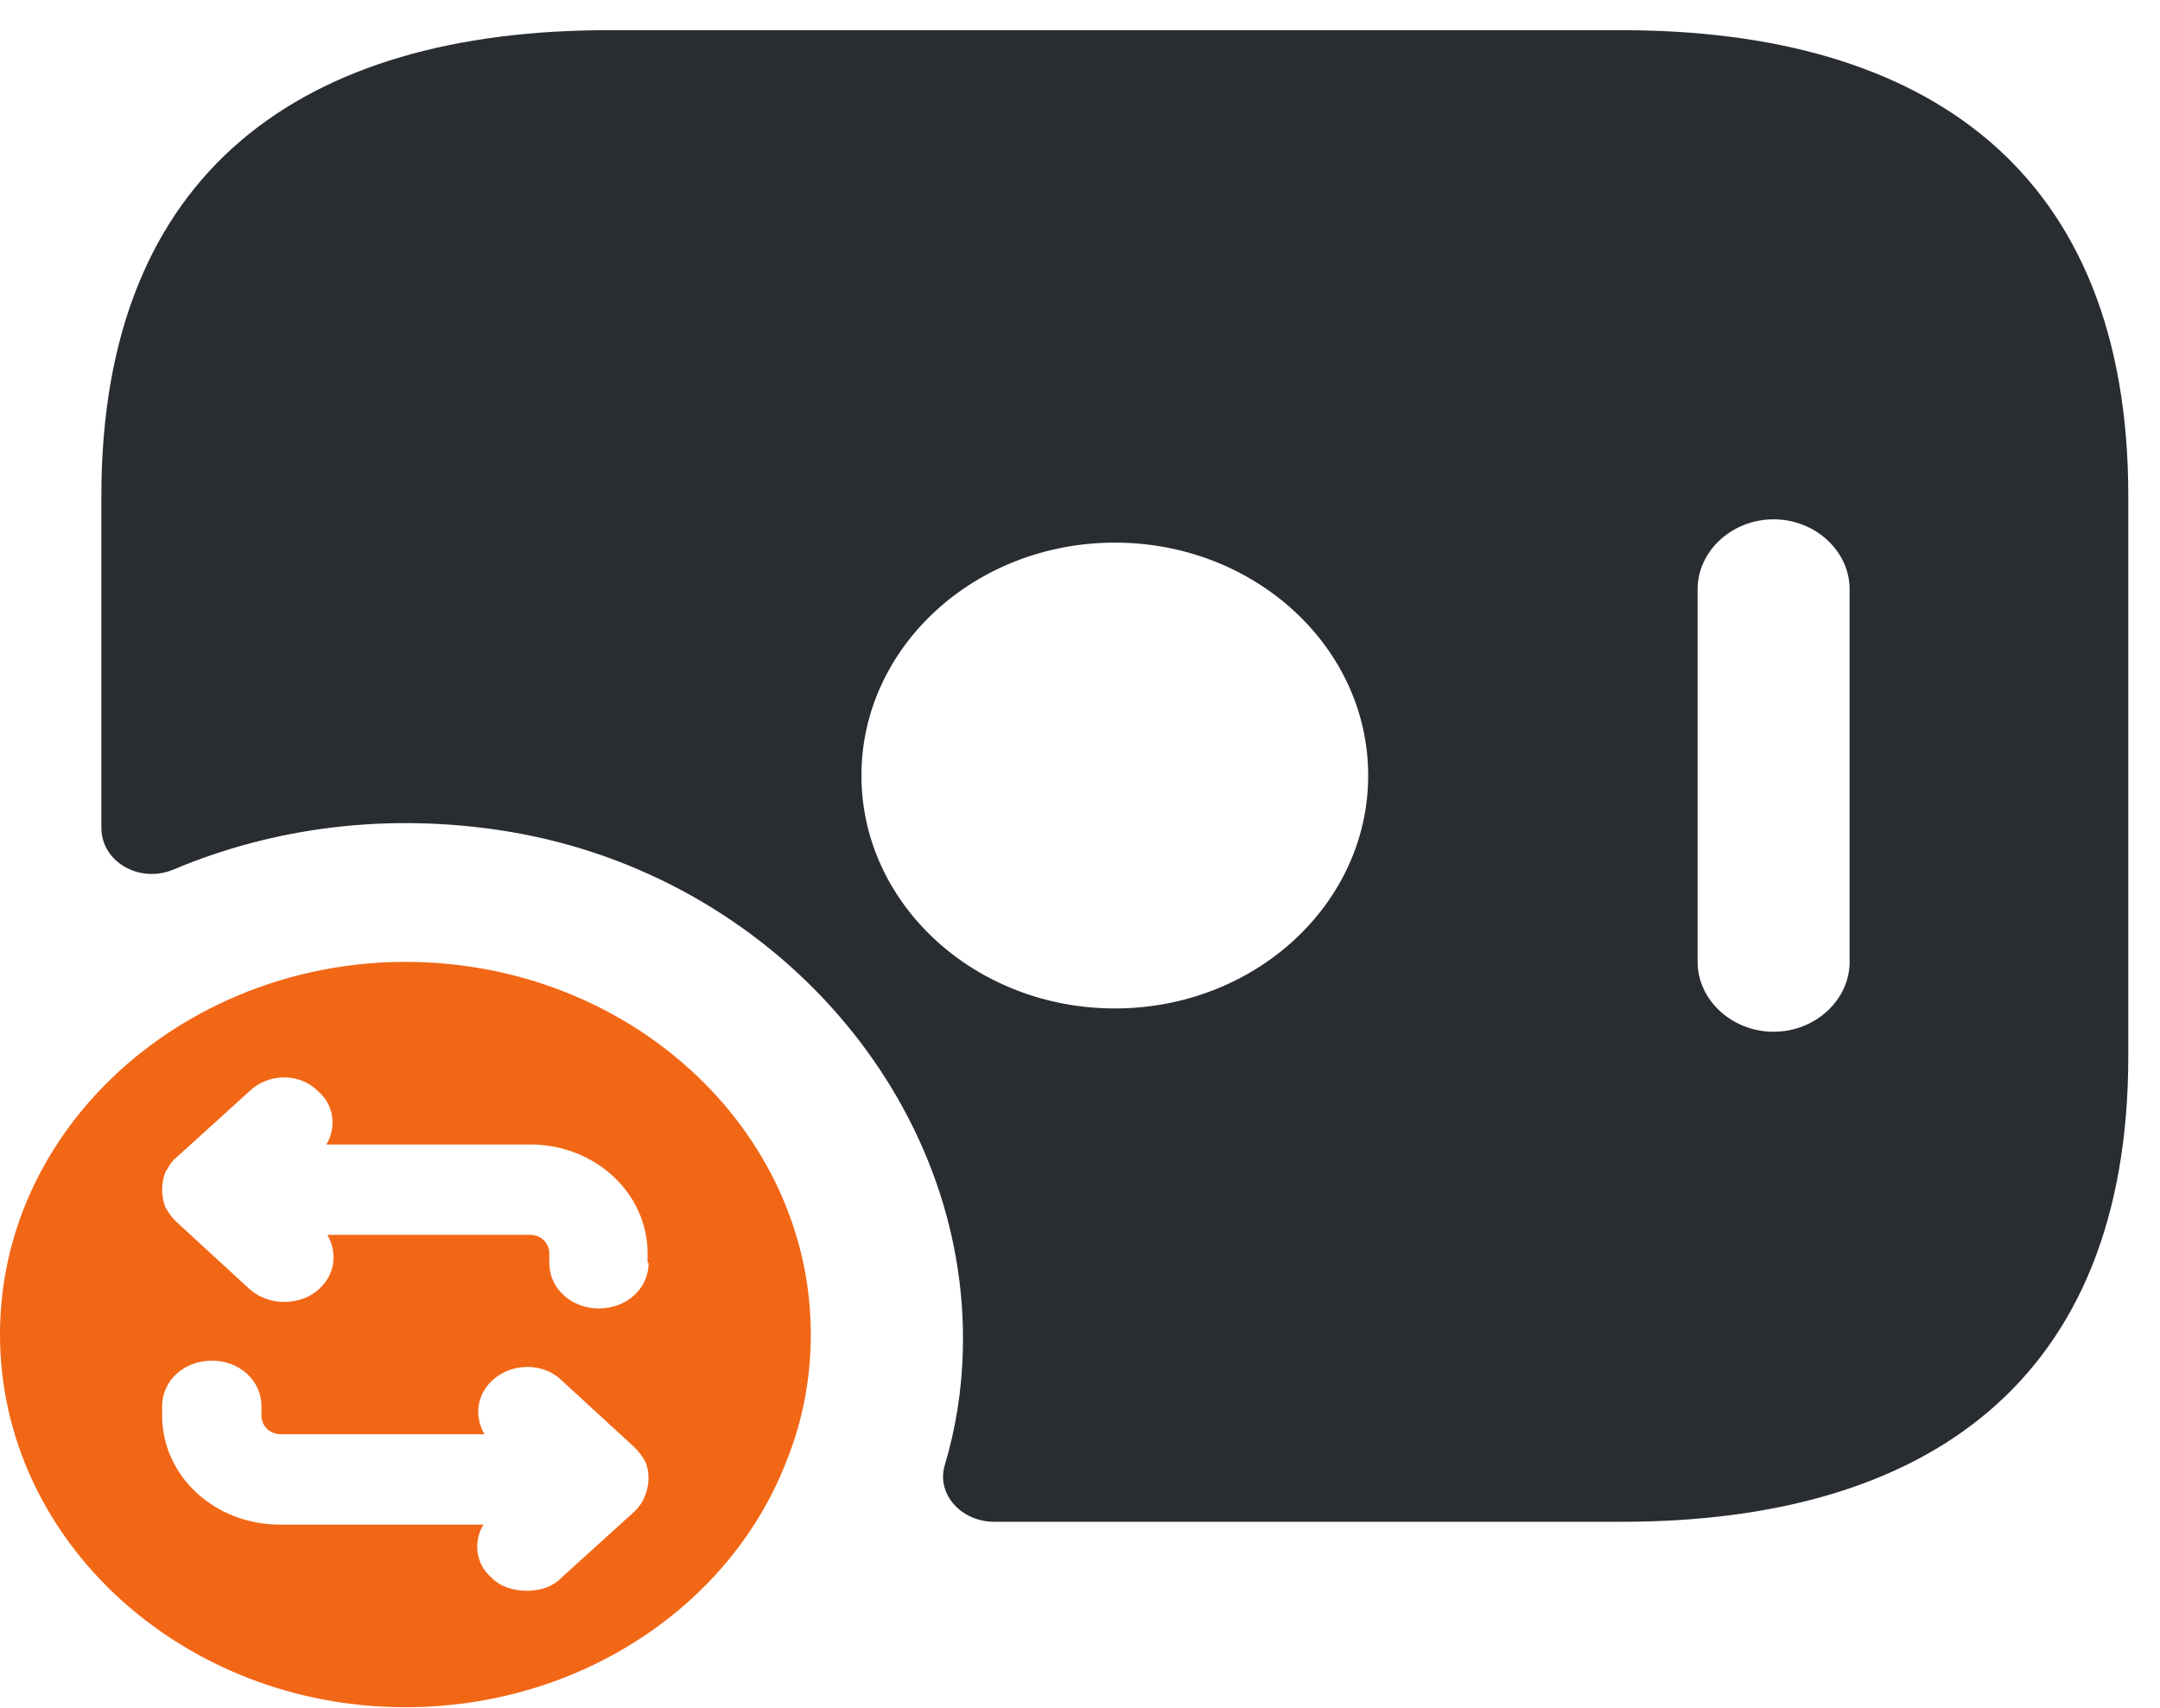 <svg width="43" height="34" viewBox="0 0 43 34" fill="none" xmlns="http://www.w3.org/2000/svg">
<path d="M32.281 0.601H12.106C6.053 0.601 2.018 3.383 2.018 9.875V16.479C2.018 17.165 2.784 17.592 3.45 17.313C5.427 16.479 7.707 16.163 10.108 16.553C15.414 17.425 19.308 21.951 19.167 26.903C19.147 27.682 19.026 28.443 18.804 29.184C18.643 29.759 19.147 30.297 19.793 30.297H32.281C38.334 30.297 42.369 27.515 42.369 21.023V9.875C42.369 3.383 38.334 0.601 32.281 0.601ZM22.194 20.077C19.409 20.077 17.149 18 17.149 15.44C17.149 12.88 19.409 10.803 22.194 10.803C24.978 10.803 27.237 12.88 27.237 15.44C27.237 18 24.978 20.077 22.194 20.077ZM36.821 19.15C36.821 19.91 36.135 20.541 35.308 20.541C34.48 20.541 33.795 19.91 33.795 19.15V11.73C33.795 10.97 34.48 10.339 35.308 10.339C36.135 10.339 36.821 10.97 36.821 11.73V19.15Z" fill="#292D32"/>
<path d="M8.07 19.15C5.548 19.15 3.268 20.244 1.796 21.913C0.666 23.193 0 24.807 0 26.569C0 30.668 3.632 33.989 8.07 33.989C11.581 33.989 14.587 31.93 15.677 29.036C15.979 28.276 16.141 27.441 16.141 26.569C16.141 22.488 12.529 19.15 8.07 19.15ZM12.832 29.797C12.791 29.908 12.711 30.019 12.63 30.093L11.177 31.41C10.996 31.596 10.754 31.67 10.491 31.67C10.229 31.67 9.967 31.596 9.785 31.41C9.462 31.132 9.422 30.687 9.624 30.353H5.569C4.277 30.353 3.228 29.389 3.228 28.183V27.997C3.228 27.478 3.672 27.089 4.217 27.089C4.761 27.089 5.205 27.478 5.205 27.997V28.183C5.205 28.387 5.367 28.554 5.589 28.554H9.644C9.442 28.201 9.483 27.775 9.805 27.478C10.189 27.126 10.814 27.126 11.177 27.478L12.63 28.814C12.711 28.888 12.791 28.999 12.852 29.11C12.933 29.314 12.933 29.574 12.832 29.797ZM12.912 25.141C12.912 25.66 12.469 26.05 11.924 26.05C11.379 26.05 10.935 25.66 10.935 25.141V24.956C10.935 24.751 10.774 24.584 10.552 24.584H6.517C6.719 24.937 6.678 25.363 6.355 25.66C6.174 25.827 5.932 25.92 5.649 25.92C5.407 25.92 5.145 25.827 4.963 25.66L3.511 24.325C3.43 24.251 3.349 24.139 3.289 24.028C3.208 23.805 3.208 23.564 3.289 23.342C3.349 23.249 3.41 23.119 3.511 23.045L4.963 21.728C5.347 21.357 5.972 21.357 6.335 21.728C6.658 22.006 6.698 22.451 6.497 22.785H10.552C11.843 22.785 12.892 23.75 12.892 24.956V25.141H12.912Z" fill="#F26716"/>
</svg>
